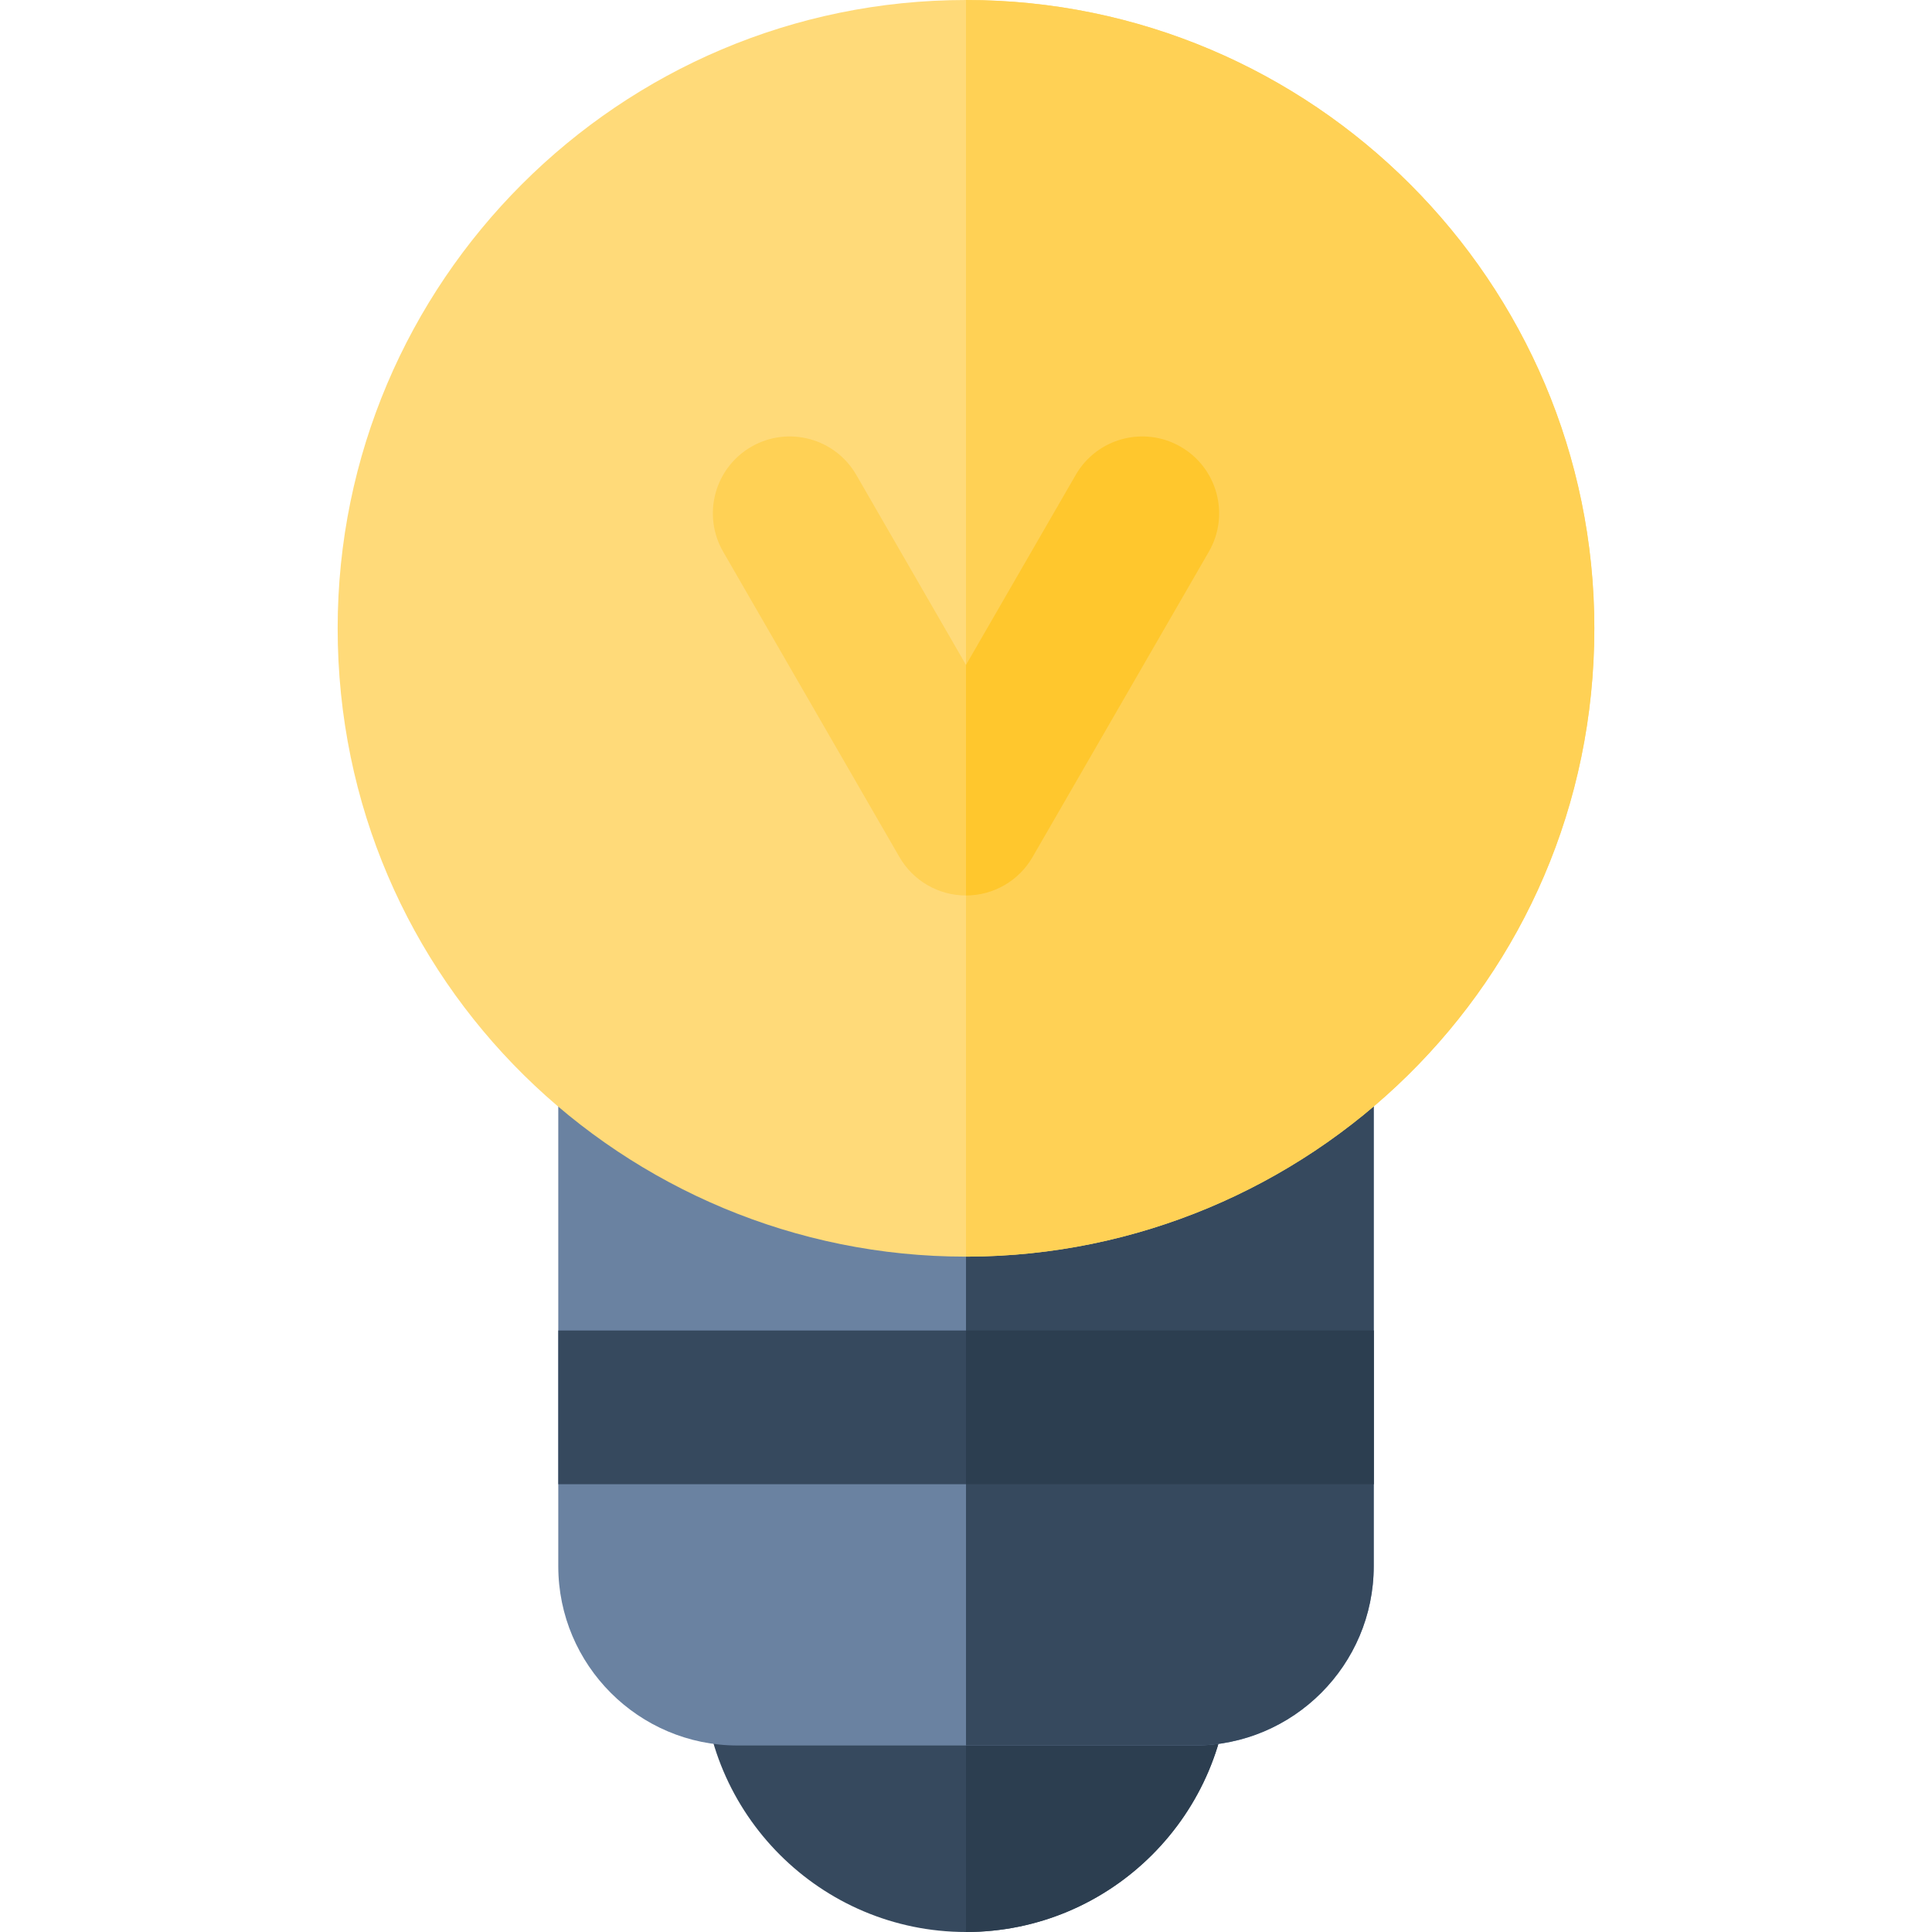 <?xml version="1.0" encoding="iso-8859-1"?>
<!-- Uploaded to: SVG Repo, www.svgrepo.com, Generator: SVG Repo Mixer Tools -->
<svg version="1.1" id="Layer_1" xmlns="http://www.w3.org/2000/svg" xmlns:xlink="http://www.w3.org/1999/xlink" 
	 viewBox="0 0 512 512" xml:space="preserve">
<path style="fill:#36495E;" d="M256,512c-38.482,0-69.789-31.307-69.789-69.789c0-11.248,9.119-20.366,20.366-20.366h98.845
	c11.248,0,20.366,9.119,20.366,20.366C325.788,480.693,294.482,512,256,512z"/>
<path style="fill:#2C3E50;" d="M305.421,421.844H256V512c38.482,0,69.788-31.307,69.788-69.789
	C325.788,430.963,316.67,421.844,305.421,421.844z"/>
<path style="fill:#6A82A1;" d="M316.529,462.577H195.471c-26.204,0-47.522-21.318-47.522-47.522V283.42
	c0-16.756,19.199-26.36,32.607-16.278c44.422,33.401,106.468,33.401,150.89,0c13.393-10.071,32.607-0.498,32.607,16.278v131.635
	C364.051,441.259,342.733,462.577,316.529,462.577z"/>
<g>
	<path style="fill:#36495E;" d="M331.444,267.142c-22.21,16.701-48.828,25.051-75.444,25.051v170.385h60.529
		c26.204,0,47.522-21.318,47.522-47.522V283.42C364.051,266.663,344.854,257.059,331.444,267.142z"/>
	<rect x="147.956" y="352.598" style="fill:#36495E;" width="216.102" height="40.733"/>
</g>
<path style="fill:#FFDA79;" d="M255.89,333.022c-90.262,0-166.406-72.744-166.406-166.519C89.484,74.693,164.182,0,256,0
	s166.516,74.693,166.516,166.503c0,93.968-76.256,166.167-165.957,166.518C256.335,333.021,256.113,333.022,255.89,333.022z"/>
<g>
	<path style="fill:#FFD155;" d="M256,0v333.021c0.186,0,0.372-0.001,0.559-0.001c89.644-0.35,165.957-72.482,165.957-166.518
		C422.516,74.693,347.818,0,256,0z"/>
	<path style="fill:#FFD155;" d="M256,237.314c-7.276,0-14-3.882-17.637-10.183l-46.715-80.913
		c-5.625-9.741-2.288-22.197,7.454-27.821c9.741-5.624,22.197-2.288,27.821,7.454L256,176.215l29.078-50.364
		c5.624-9.741,18.079-13.079,27.821-7.454c9.742,5.624,13.079,18.08,7.454,27.821l-46.715,80.913
		C269.999,233.433,263.276,237.314,256,237.314z"/>
</g>
<rect x="255.993" y="352.598" style="fill:#2C3E50;" width="108.051" height="40.733"/>
<path style="fill:#FFC72D;" d="M312.899,118.397c-9.742-5.625-22.198-2.286-27.821,7.454L256,176.215v61.098
	c7.276,0,13.999-3.882,17.637-10.183l46.715-80.913C325.978,136.477,322.641,124.021,312.899,118.397z"/>
</svg>